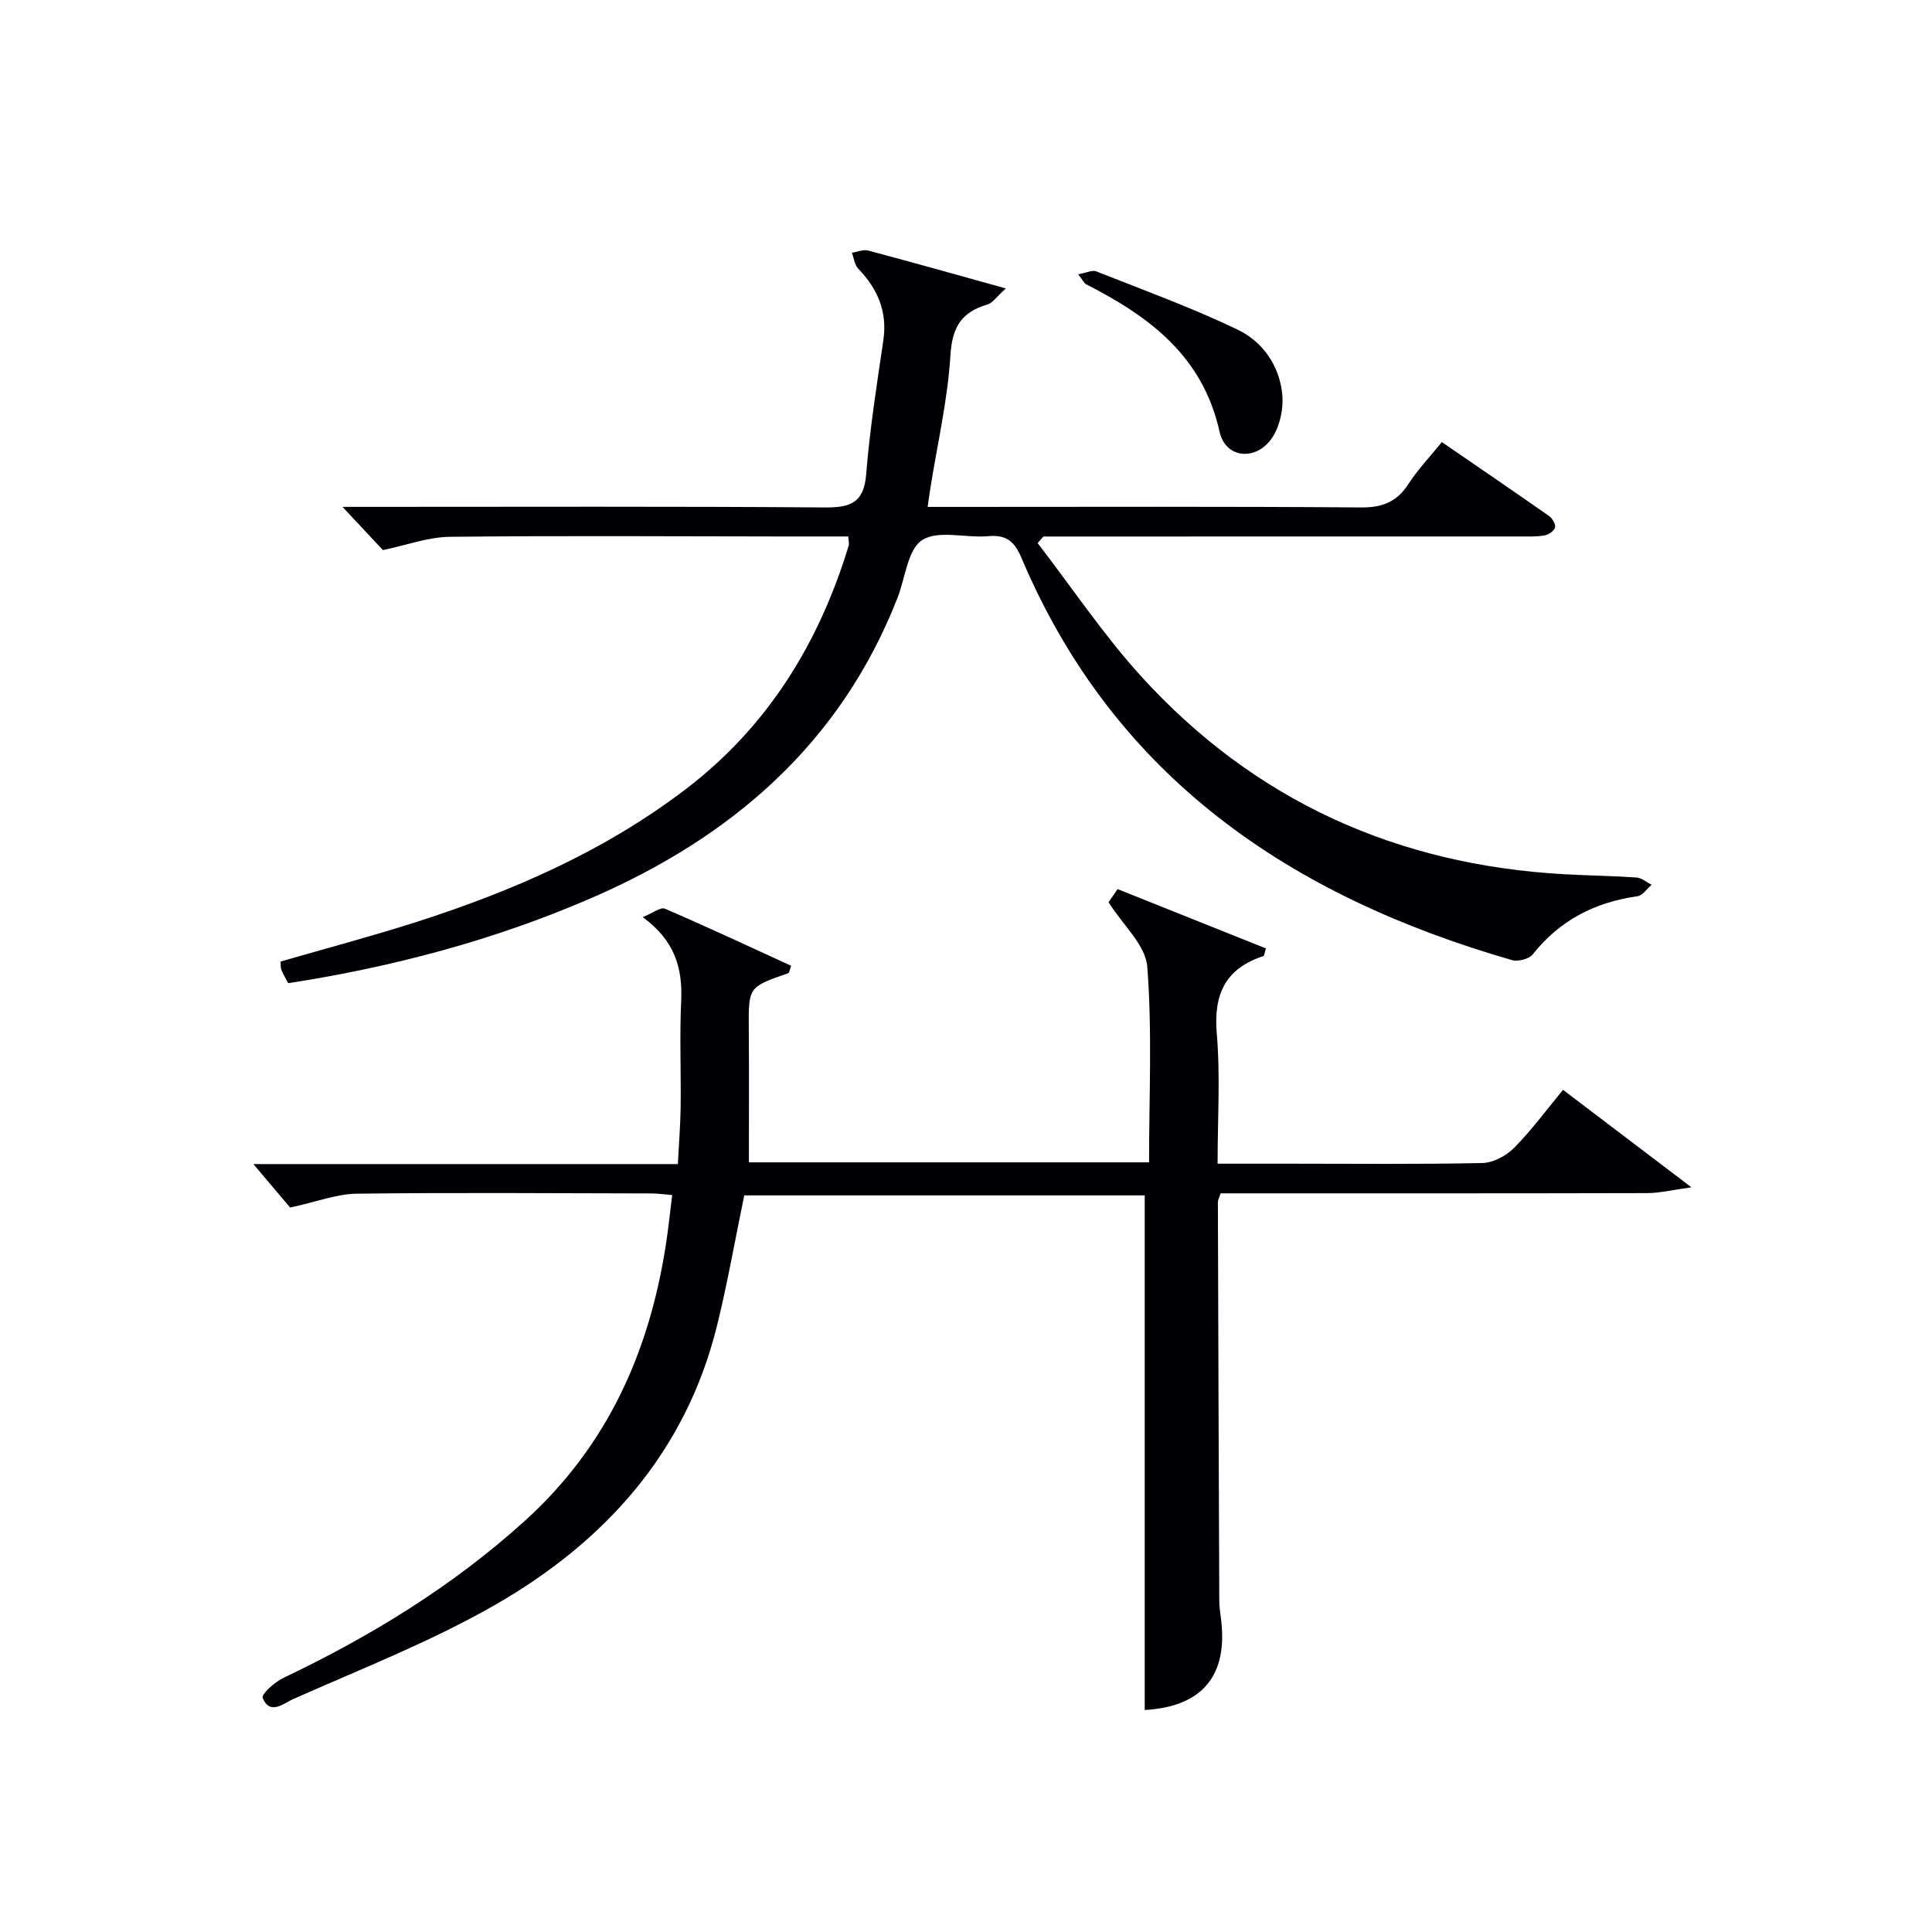 <svg enable-background="new 0 0 400 400" viewBox="0 0 400 400" xmlns="http://www.w3.org/2000/svg"><g fill="#010105"><path d="m154.09 247.49c-1.92 9.25-3.47 18.23-5.66 27.06-6.49 26.2-23.25 44.71-45.94 57.73-13.32 7.64-27.8 13.27-41.88 19.54-1.79.79-4.77 3.43-6.23-.31-.29-.73 2.48-3.25 4.24-4.09 18.11-8.63 35.01-18.95 50-32.51 17.16-15.52 25.84-35.04 29.27-57.39.5-3.25.83-6.52 1.28-10.1-1.75-.14-3.04-.33-4.32-.33-20.33-.04-40.66-.2-60.98.05-4.16.05-8.3 1.68-13.8 2.87-1.85-2.19-4.59-5.43-7.61-9h87.88c.22-4.24.53-8.02.58-11.8.09-7.33-.23-14.67.11-21.99.31-6.78-1.31-12.5-7.97-17.34 2.12-.85 3.71-2.12 4.59-1.75 8.8 3.79 17.48 7.85 26.15 11.82-.36.98-.4 1.48-.6 1.54-8.29 2.87-8.23 2.86-8.17 11.58.07 9.09.02 18.19.02 27.58h82.85c0-13.64.67-27.14-.37-40.5-.35-4.48-5.04-8.62-8.02-13.35.25-.36.99-1.42 1.88-2.72 10.31 4.12 20.53 8.21 30.71 12.28-.33 1.02-.35 1.53-.52 1.58-7.88 2.58-10.36 7.91-9.66 16.07.75 8.72.17 17.56.17 26.92h14.83c13.33 0 26.66.15 39.99-.14 2.24-.05 4.93-1.49 6.56-3.13 3.6-3.64 6.66-7.81 10.14-12.02 8.55 6.5 16.88 12.82 26.58 20.18-4.01.55-6.58 1.2-9.16 1.2-27.66.07-55.32.05-82.98.05-1.79 0-3.58 0-5.33 0-.29.9-.57 1.36-.57 1.81.08 27.49.18 54.98.29 82.47 0 1.16.15 2.32.31 3.46 1.65 12.06-3.79 18.55-15.75 19.23 0-35.36 0-70.74 0-106.55-27.17 0-55.05 0-82.91 0z"/><path d="m175.63 111.07c-4.69 0-9.34 0-13.99 0-22.83-.02-45.67-.18-68.5.07-4.49.05-8.96 1.73-13.86 2.75-2.28-2.44-5.16-5.52-8.37-8.95h5.34c31.5 0 63-.12 94.5.12 5.36.04 8.11-.94 8.59-6.91.73-9.25 2.19-18.45 3.54-27.65.88-5.96-1.15-10.69-5.21-14.89-.75-.78-.88-2.17-1.29-3.28 1.12-.17 2.35-.73 3.36-.46 9.09 2.41 18.13 4.97 28.51 7.85-1.92 1.71-2.73 3.01-3.82 3.33-5.35 1.56-7.29 4.66-7.65 10.48-.57 9.24-2.7 18.37-4.16 27.56-.18 1.12-.32 2.25-.56 3.86h5.71c28 0 56-.11 84 .11 4.48.04 7.47-1.18 9.87-4.91 1.88-2.91 4.32-5.46 6.88-8.62 7.5 5.15 14.87 10.17 22.18 15.29.68.48 1.41 1.69 1.26 2.36-.16.7-1.3 1.51-2.12 1.66-1.62.3-3.31.23-4.98.23-31.17.01-62.33.01-93.5.01-1.78 0-3.56 0-5.34 0-.4.45-.8.91-1.19 1.36 7.14 9.26 13.68 19.06 21.52 27.68 23.41 25.69 52.9 38.96 87.54 40.88 4.98.28 9.97.33 14.94.68 1.07.08 2.08.98 3.12 1.51-.98.82-1.87 2.22-2.94 2.37-8.82 1.24-16.09 4.99-21.7 12.06-.76.95-3.02 1.51-4.26 1.16-45.77-13.18-82.3-37.74-101.55-83.24-1.46-3.45-3.12-4.87-6.9-4.53-4.63.42-10.31-1.33-13.66.8-3.02 1.92-3.5 7.83-5.12 11.97-11.84 30.24-34.41 49.61-63.47 62.19-20.05 8.68-41.02 14.24-62.69 17.59-.55-1.06-1.05-1.9-1.42-2.8-.17-.42-.1-.95-.15-1.68 9.39-2.72 18.82-5.22 28.11-8.19 19.9-6.38 38.88-14.64 55.67-27.42 17.08-13 27.69-30.28 33.86-50.55.1-.46-.06-.99-.1-1.85z"/><path d="m223.22 56.79c1.75-.32 2.93-.93 3.74-.61 9.8 3.88 19.74 7.5 29.23 12.04 5.21 2.49 8.7 7.45 9.29 13.41.28 2.87-.43 6.36-1.95 8.78-3.2 5.09-9.76 4.68-11.03-1.02-3.49-15.72-14.58-23.87-27.65-30.55-.38-.21-.59-.74-1.63-2.05z"/></g></svg>